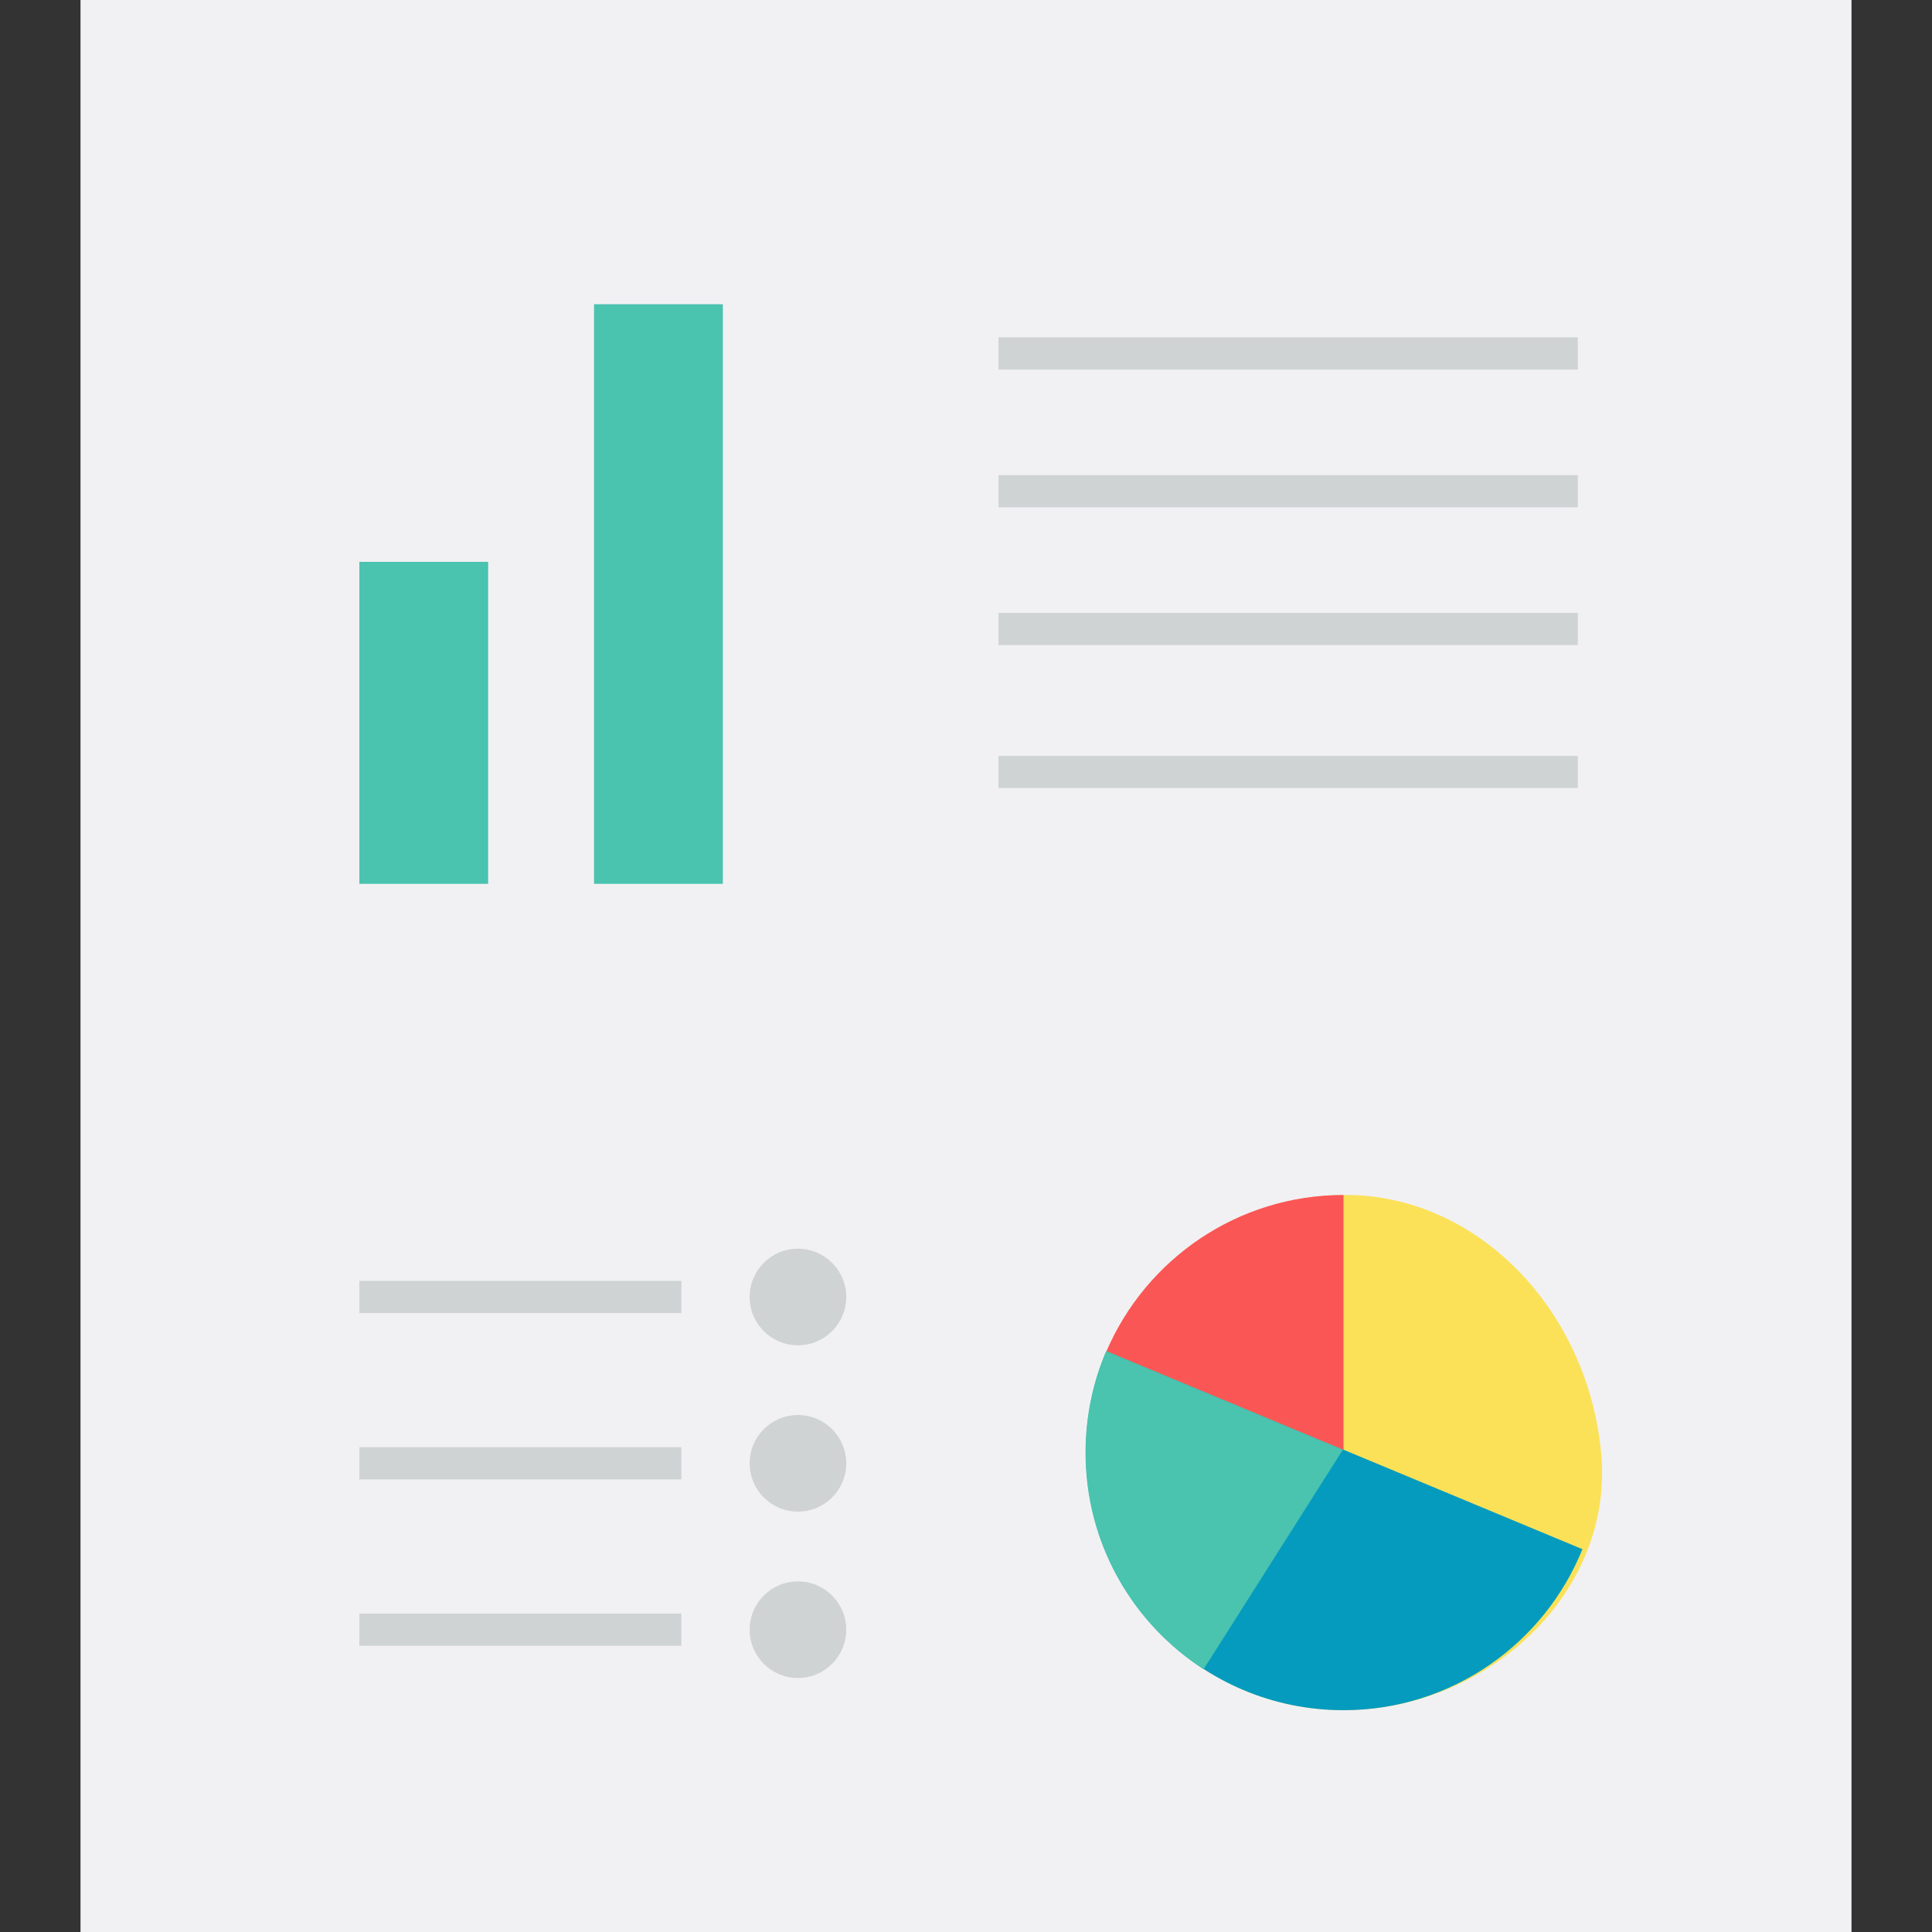 <?xml version="1.0" encoding="utf-8"?>
<!-- Generator: Adobe Illustrator 17.0.0, SVG Export Plug-In . SVG Version: 6.00 Build 0)  -->
<!DOCTYPE svg PUBLIC "-//W3C//DTD SVG 1.1//EN" "http://www.w3.org/Graphics/SVG/1.1/DTD/svg11.dtd">
<svg version="1.1" id="Layer_1" xmlns="http://www.w3.org/2000/svg" xmlns:xlink="http://www.w3.org/1999/xlink" x="0px" y="0px"
	 width="72px" height="72px" viewBox="0 0 72 72" enable-background="new 0 0 72 72" xml:space="preserve">
<rect x="0" y="0" width="72" height="72" fill="#333333" stroke="none"/>
<g>
	<rect x="3" fill="#F1F1F3" width="66" height="72"/>
	<g>
		<path fill="#FBE158" d="M40.469,54.134c0,5.302,4.298,9.6,9.6,9.6s10.099-4.321,9.6-9.6c-0.508-5.371-4.672-9.65-9.6-9.6
			C44.767,44.59,40.469,48.833,40.469,54.134z"/>
		<path fill="#059BBF" d="M40.469,54.134c0,5.304,4.296,9.6,9.6,9.6c4.032,0,7.48-2.48,8.904-6l-17.736-7.384
			C40.741,51.51,40.469,52.79,40.469,54.134z"/>
		<path fill="#4AC3AF" d="M40.454,54.138c0,3.384,1.752,6.36,4.4,8.072l5.192-8.184l-8.824-3.672
			C40.727,51.515,40.454,52.794,40.454,54.138z"/>
		<path fill="#FA5655" d="M41.237,50.351l8.832,3.68v-9.497C46.109,44.534,42.709,46.934,41.237,50.351z"/>
	</g>
	<g>
		<rect x="22.138" y="11.338" fill="#4AC3AF" width="4.8" height="21.6"/>
		<rect x="13.392" y="20.938" fill="#4AC3AF" width="4.8" height="12"/>
	</g>
	<g>
		<g>
			<circle fill="#CFD3D4" cx="29.737" cy="48.335" r="1.8"/>
			<rect x="13.392" y="47.735" fill="#CFD3D4" width="12" height="1.2"/>
		</g>
		<g>
			<circle fill="#CFD3D4" cx="29.737" cy="54.534" r="1.8"/>
			<rect x="13.392" y="53.934" fill="#CFD3D4" width="12" height="1.2"/>
		</g>
		<g>
			<circle fill="#CFD3D4" cx="29.737" cy="60.734" r="1.8"/>
			<rect x="13.392" y="60.134" fill="#CFD3D4" width="12" height="1.2"/>
		</g>
	</g>
	<g>
		<g>
			<rect x="37.21" y="12.572" fill="#CFD3D4" width="21.59" height="1.2"/>
		</g>
		<g>
			<rect x="37.21" y="17.706" fill="#CFD3D4" width="21.59" height="1.2"/>
		</g>
		<g>
			<rect x="37.21" y="22.841" fill="#CFD3D4" width="21.59" height="1.2"/>
		</g>
		<g>
			<rect x="37.21" y="28.169" fill="#CFD3D4" width="21.59" height="1.2"/>
		</g>
	</g>
</g>
</svg>
